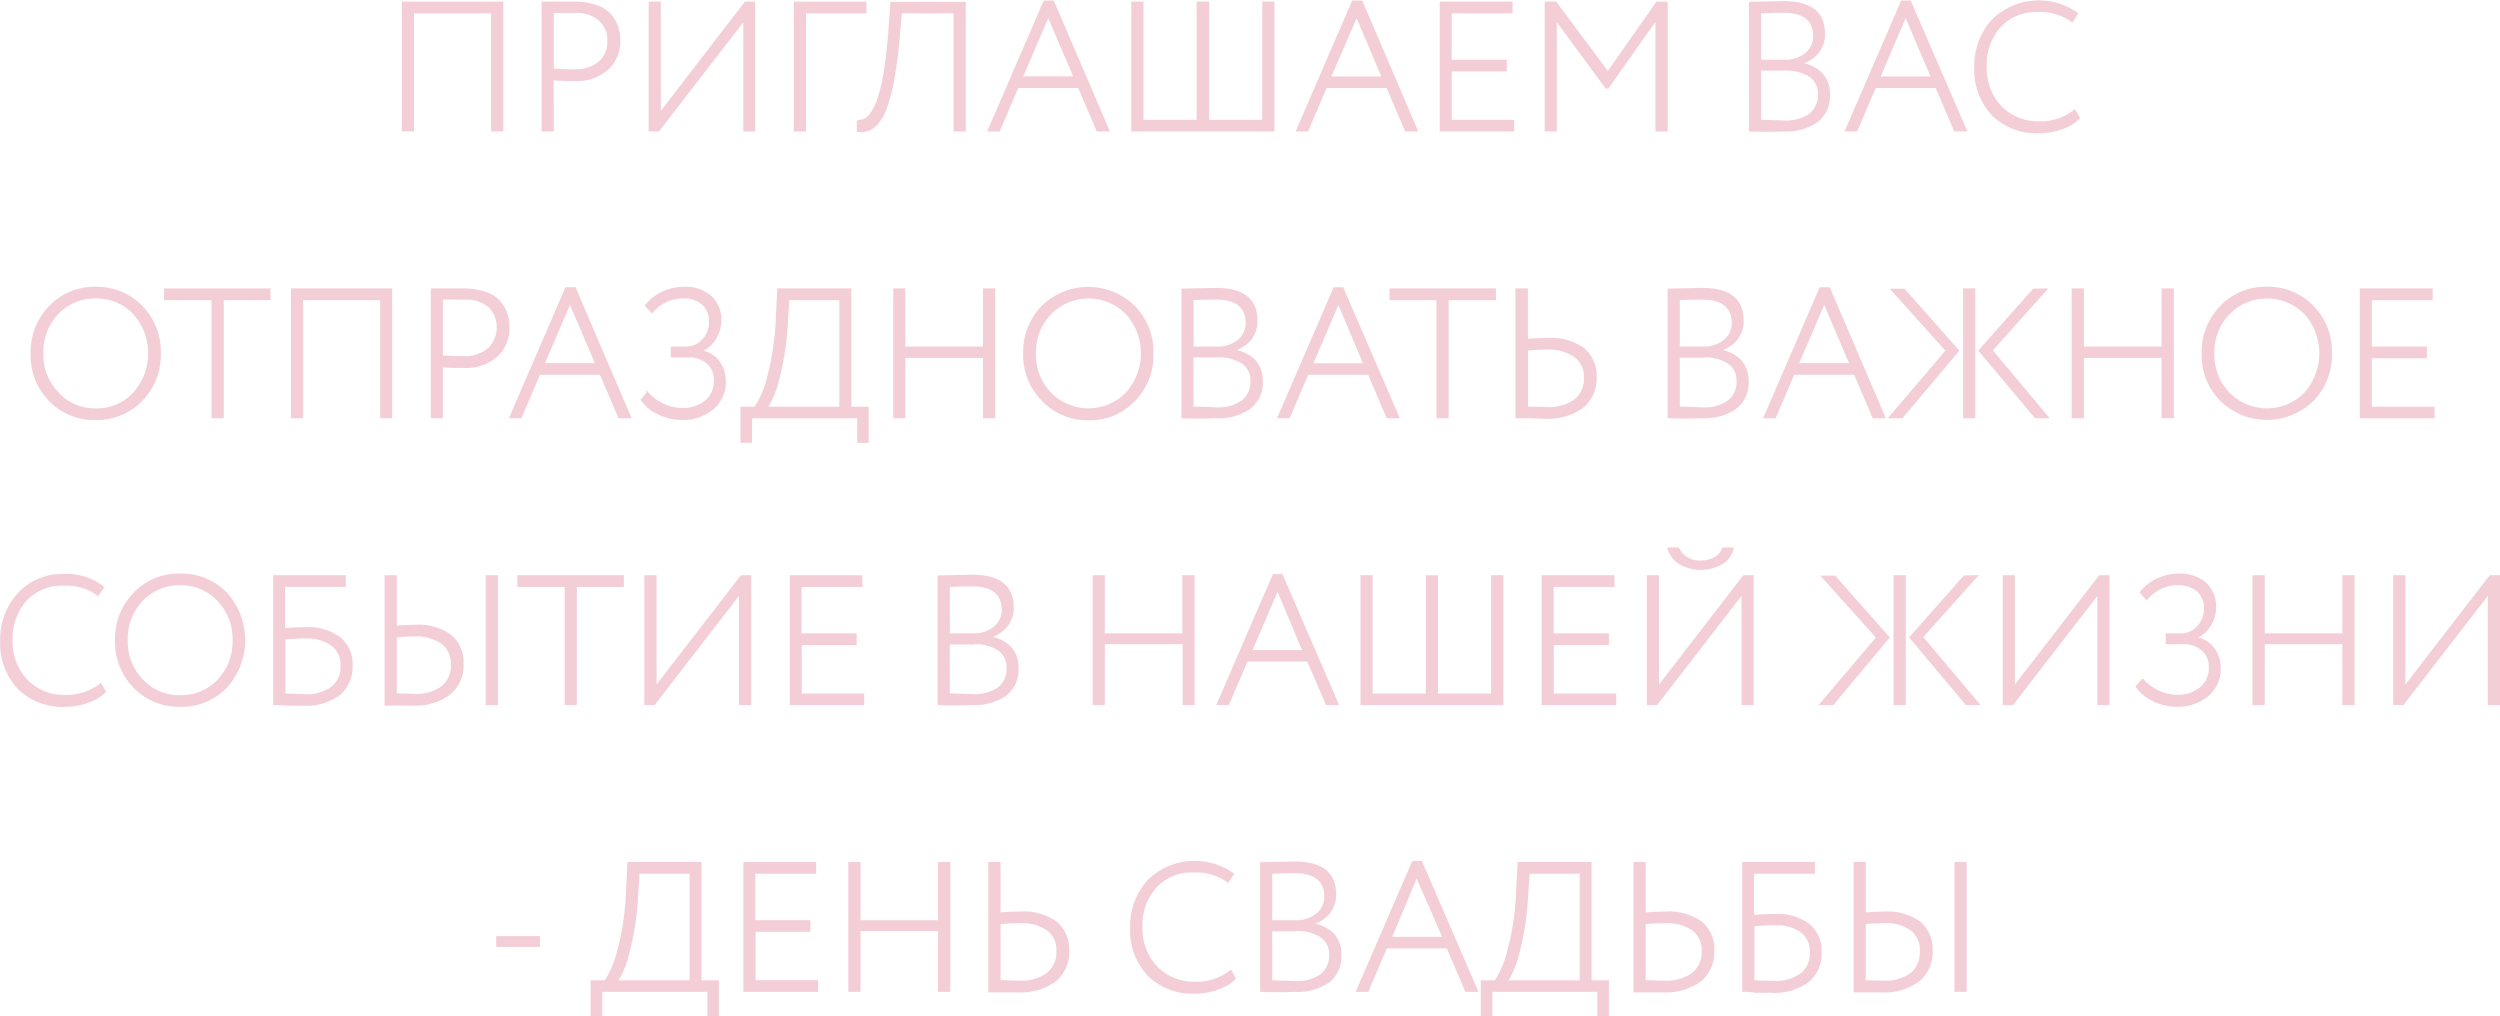 <?xml version="1.0" encoding="UTF-8"?> <svg xmlns="http://www.w3.org/2000/svg" viewBox="0 0 287.65 116.95"> <defs> <style>.cls-1{fill:#f4ced7;stroke:#f4ced7;stroke-miterlimit:10;stroke-width:0.25px;}</style> </defs> <g id="Слой_2" data-name="Слой 2"> <g id="Слой_1-2" data-name="Слой 1"> <path class="cls-1" d="M56.63,15V1.41H47.51V15H46.36V.31H57.78V15Z"></path> <path class="cls-1" d="M63.6,15H62.44V.31l1.79,0,1.8,0a7.57,7.57,0,0,1,2.53.38,3.82,3.82,0,0,1,1.63,1A4.09,4.09,0,0,1,71,3.08a5,5,0,0,1,.25,1.62,4.33,4.33,0,0,1-1.32,3.2A5.38,5.38,0,0,1,66,9.2q-1.32,0-2.43-.09ZM66.14,1.36c-.77,0-1.62,0-2.54,0V8c.91.07,1.71.1,2.39.1a4.38,4.38,0,0,0,3-.93A3.16,3.16,0,0,0,70,4.68a3.13,3.13,0,0,0-1-2.41A4.18,4.18,0,0,0,66.14,1.36Z"></path> <path class="cls-1" d="M75.76,15h-1V.31h1.15V13.12L85.77.31h1V15H85.65V2.2Z"></path> <path class="cls-1" d="M91.46,15V.31h8.11v1.1H92.62V15Z"></path> <path class="cls-1" d="M109.84,15V1.41h-6.18l-.25,2.77a48.76,48.76,0,0,1-.65,5,19.89,19.89,0,0,1-.83,3.23,5.1,5.1,0,0,1-1,1.77,2.73,2.73,0,0,1-1.09.79,2.76,2.76,0,0,1-1.13.09l0-1.15a1.8,1.8,0,0,0,.7-.1,2,2,0,0,0,.8-.71,5.93,5.93,0,0,0,.85-1.66,20.26,20.26,0,0,0,.74-3.16c.23-1.4.42-3.06.56-5l.21-2.94H111V15Z"></path> <path class="cls-1" d="M113.77,15,120.17.19h1L127.52,15h-1.24l-2.14-5h-7.06l-2.14,5Zm6.84-13.23-3.06,7.14h6.11Z"></path> <path class="cls-1" d="M130.29,15V.31h1.16V13.92h6.36V.31H139V13.92h6.36V.31h1.15V15Z"></path> <path class="cls-1" d="M149.26,15,155.66.19h1L163,15h-1.24l-2.14-5h-7.06l-2.14,5ZM156.1,1.78,153,8.92h6.11Z"></path> <path class="cls-1" d="M165.78,15V.31h8.13v1.1h-7V7h6.34V8.1h-6.34v5.82h7.18V15Z"></path> <path class="cls-1" d="M177.86,15V.31H179L185,8.38,190.65.31h1.11V15H190.6V2.12L185,10.06h-.19L179,2.18V15Z"></path> <path class="cls-1" d="M201.36,15V.33l3.86-.08q4.64,0,4.64,3.63a3.22,3.22,0,0,1-.81,2.27A4,4,0,0,1,207,7.33v0a4.09,4.09,0,0,1,2.52,1.1,3.28,3.28,0,0,1,.91,2.43A3.64,3.64,0,0,1,209,14a6.34,6.34,0,0,1-3.8,1Q203.07,15.08,201.36,15Zm3.82-13.65c-.6,0-1.49,0-2.67.07V7h2.86a3.7,3.7,0,0,0,2.38-.77,2.57,2.57,0,0,0,1-2.1Q208.71,1.34,205.18,1.34ZM205.3,8h-2.79V13.9l2.73.09a4.85,4.85,0,0,0,3-.8,2.78,2.78,0,0,0,1.05-2.36,2.39,2.39,0,0,0-1-2.07A5,5,0,0,0,205.3,8Z"></path> <path class="cls-1" d="M212.42,15,218.83.19h.94L226.18,15h-1.24l-2.14-5h-7.06l-2.14,5Zm6.85-13.23L216.2,8.92h6.11Z"></path> <path class="cls-1" d="M238.71,12.73l.47.86a5.16,5.16,0,0,1-2,1.18,7.65,7.65,0,0,1-2.56.43,7.15,7.15,0,0,1-5.33-2,7.47,7.47,0,0,1-2-5.49,7.68,7.68,0,0,1,2-5.38,7.59,7.59,0,0,1,9.68-.77l-.54.86a6.24,6.24,0,0,0-3.89-1.15A5.6,5.6,0,0,0,230.14,3a6.55,6.55,0,0,0-1.67,4.63,6.4,6.4,0,0,0,1.73,4.67,6,6,0,0,0,4.5,1.78A6.16,6.16,0,0,0,238.71,12.73Z"></path> <path class="cls-1" d="M3.65,40.66a7.4,7.4,0,0,1,2.1-5.37A7.06,7.06,0,0,1,11,33.12a7.14,7.14,0,0,1,5.27,2.14,7.38,7.38,0,0,1,2.11,5.4,7.41,7.41,0,0,1-2.11,5.39A7.07,7.07,0,0,1,11,48.2a7.11,7.11,0,0,1-5.26-2.13A7.39,7.39,0,0,1,3.65,40.66Zm1.22,0a6.34,6.34,0,0,0,1.78,4.6A5.79,5.79,0,0,0,11,47.11a5.77,5.77,0,0,0,4.41-1.85,6.89,6.89,0,0,0,0-9.21A5.85,5.85,0,0,0,11,34.22a5.82,5.82,0,0,0-4.38,1.83A6.4,6.4,0,0,0,4.87,40.66Z"></path> <path class="cls-1" d="M19,34.41v-1.1h12v1.1H25.62V48H24.46V34.41Z"></path> <path class="cls-1" d="M43.87,48V34.41H34.75V48H33.6V33.31H45V48Z"></path> <path class="cls-1" d="M50.84,48H49.69V33.31l1.78,0,1.81,0a7.61,7.61,0,0,1,2.53.38,3.78,3.78,0,0,1,1.62,1,4.09,4.09,0,0,1,.82,1.4,5,5,0,0,1,.25,1.62,4.33,4.33,0,0,1-1.32,3.2,5.37,5.37,0,0,1-3.9,1.3c-.89,0-1.7,0-2.44-.09Zm2.54-13.65c-.77,0-1.62,0-2.54,0V41c.91.07,1.71.1,2.39.1a4.39,4.39,0,0,0,3-.93,3.49,3.49,0,0,0,.09-4.9A4.18,4.18,0,0,0,53.38,34.36Z"></path> <path class="cls-1" d="M58.74,48l6.4-14.82h1L72.49,48H71.25l-2.14-5H62.05l-2.14,5Zm6.84-13.23-3.06,7.14h6.11Z"></path> <path class="cls-1" d="M78.5,48.2a6.14,6.14,0,0,1-2.73-.63A4.65,4.65,0,0,1,73.86,46l.65-.78a5.13,5.13,0,0,0,1.82,1.35,5.2,5.2,0,0,0,2.08.5,4.22,4.22,0,0,0,2.8-.89,3,3,0,0,0,1.05-2.43,2.53,2.53,0,0,0-.84-2A3.33,3.33,0,0,0,79.13,41H77.3V40H79a2.53,2.53,0,0,0,1.87-.85A2.88,2.88,0,0,0,81.69,37a2.56,2.56,0,0,0-.86-2.07,3.38,3.38,0,0,0-2.23-.72A4.66,4.66,0,0,0,75,35.9l-.67-.74a5.34,5.34,0,0,1,1.91-1.49,5.82,5.82,0,0,1,2.5-.55,4.39,4.39,0,0,1,3,1,3.55,3.55,0,0,1,1.13,2.8,3.8,3.8,0,0,1-.58,2,3.67,3.67,0,0,1-1.64,1.45v.06a3.07,3.07,0,0,1,2,1.16,3.67,3.67,0,0,1,.74,2.29A3.87,3.87,0,0,1,82,47,5.31,5.31,0,0,1,78.5,48.2Z"></path> <path class="cls-1" d="M85.32,50.83V46.92H86.9a11.92,11.92,0,0,0,1.51-3.6,32,32,0,0,0,1-7.07l.14-2.94h8.28V46.92h2v3.91H98.76V48H86.41v2.82Zm5.21-13.74a32,32,0,0,1-1,6.56,10.62,10.62,0,0,1-1.34,3.27H96.7V34.41h-6Z"></path> <path class="cls-1" d="M113.23,48V41.06h-9.18V48H102.9V33.31h1.15V40h9.18V33.31h1.16V48Z"></path> <path class="cls-1" d="M117.85,40.66a7.4,7.4,0,0,1,2.1-5.37,7.51,7.51,0,0,1,10.53,0,7.34,7.34,0,0,1,2.11,5.4,7.37,7.37,0,0,1-2.11,5.39,7,7,0,0,1-5.26,2.15A7.11,7.11,0,0,1,120,46.07,7.35,7.35,0,0,1,117.85,40.66Zm1.22,0a6.38,6.38,0,0,0,1.77,4.6,6.15,6.15,0,0,0,8.79,0,6.89,6.89,0,0,0,0-9.21,6.17,6.17,0,0,0-8.77,0A6.44,6.44,0,0,0,119.07,40.66Z"></path> <path class="cls-1" d="M136.06,48V33.33l3.86-.08c3.1,0,4.64,1.21,4.64,3.63a3.22,3.22,0,0,1-.81,2.27,4,4,0,0,1-2,1.18v0a4.14,4.14,0,0,1,2.52,1.1,3.32,3.32,0,0,1,.9,2.43A3.64,3.64,0,0,1,143.7,47a6.34,6.34,0,0,1-3.8,1Q137.79,48.08,136.06,48Zm3.82-13.65c-.6,0-1.49,0-2.67.07V40h2.86a3.7,3.7,0,0,0,2.38-.77,2.57,2.57,0,0,0,1-2.1Q143.41,34.35,139.88,34.34ZM140,41h-2.8V46.9l2.73.09a4.85,4.85,0,0,0,3-.8A2.78,2.78,0,0,0,144,43.83a2.4,2.4,0,0,0-1-2.07A5,5,0,0,0,140,41Z"></path> <path class="cls-1" d="M147.12,48l6.41-14.82h.94L160.88,48h-1.24l-2.14-5h-7.06l-2.14,5ZM154,34.78l-3.07,7.14H157Z"></path> <path class="cls-1" d="M160,34.41v-1.1h12v1.1h-5.44V48h-1.16V34.41Z"></path> <path class="cls-1" d="M175.68,33.31v5.8c1-.07,1.8-.1,2.38-.1a6.37,6.37,0,0,1,4.14,1.14,4,4,0,0,1,1.38,3.22,4.17,4.17,0,0,1-1.53,3.48,6.8,6.8,0,0,1-4.27,1.21L176,48l-1.51,0V33.31ZM178,40.1a20.44,20.44,0,0,0-2.31.12V46.9l2.23.06a5.27,5.27,0,0,0,3.3-.9,3.17,3.17,0,0,0,1.15-2.67A2.86,2.86,0,0,0,181.24,41,5.29,5.29,0,0,0,178,40.1Z"></path> <path class="cls-1" d="M192,48V33.33l3.86-.08c3.1,0,4.64,1.21,4.64,3.63a3.26,3.26,0,0,1-.8,2.27,4,4,0,0,1-2.05,1.18v0a4.09,4.09,0,0,1,2.52,1.1,3.32,3.32,0,0,1,.9,2.43A3.62,3.62,0,0,1,199.62,47a6.34,6.34,0,0,1-3.8,1Q193.71,48.08,192,48Zm3.82-13.65c-.6,0-1.49,0-2.67.07V40H196a3.68,3.68,0,0,0,2.38-.77,2.57,2.57,0,0,0,1-2.1Q199.33,34.35,195.8,34.34Zm.13,6.68h-2.8V46.9l2.73.09a4.88,4.88,0,0,0,3-.8,2.78,2.78,0,0,0,1.05-2.36,2.41,2.41,0,0,0-1-2.07A5,5,0,0,0,195.93,41Z"></path> <path class="cls-1" d="M203.05,48l6.4-14.82h1L216.8,48h-1.24l-2.14-5h-7.06l-2.14,5Zm6.84-13.23-3.06,7.14h6.11Z"></path> <path class="cls-1" d="M224,40.35l-6.28-7h1.37l6.19,7L218.84,48h-1.37Zm2,7.66V33.31h1.15V48Zm9.4-14.7-6.27,7L235.58,48h-1.37l-6.43-7.66,6.2-7Z"></path> <path class="cls-1" d="M248.83,48V41.06h-9.18V48h-1.16V33.31h1.16V40h9.18V33.31H250V48Z"></path> <path class="cls-1" d="M253.45,40.66a7.4,7.4,0,0,1,2.1-5.37,7,7,0,0,1,5.27-2.17,7.12,7.12,0,0,1,5.26,2.14,7.38,7.38,0,0,1,2.11,5.4,7.41,7.41,0,0,1-2.11,5.39,7.53,7.53,0,0,1-10.52,0A7.35,7.35,0,0,1,253.45,40.66Zm1.21,0a6.39,6.39,0,0,0,1.78,4.6,6.15,6.15,0,0,0,8.79,0,6.92,6.92,0,0,0,0-9.21,6.17,6.17,0,0,0-8.77,0A6.4,6.4,0,0,0,254.66,40.66Z"></path> <path class="cls-1" d="M271.65,48V33.31h8.13v1.1h-7V40h6.34V41.1h-6.34v5.82H280V48Z"></path> <path class="cls-1" d="M11.59,78.73l.46.86a5.11,5.11,0,0,1-2,1.18,7.69,7.69,0,0,1-2.56.43,7.19,7.19,0,0,1-5.34-2,7.47,7.47,0,0,1-2-5.49,7.64,7.64,0,0,1,2-5.38,6.75,6.75,0,0,1,5.23-2.16,6.75,6.75,0,0,1,4.45,1.39l-.55.86a6.19,6.19,0,0,0-3.88-1.15A5.63,5.63,0,0,0,3,69a6.6,6.6,0,0,0-1.67,4.63,6.41,6.41,0,0,0,1.74,4.67,6,6,0,0,0,4.5,1.78A6.16,6.16,0,0,0,11.59,78.73Z"></path> <path class="cls-1" d="M13.36,73.66a7.4,7.4,0,0,1,2.1-5.37,7,7,0,0,1,5.27-2.17A7.12,7.12,0,0,1,26,68.26a8,8,0,0,1,0,10.79,7.05,7.05,0,0,1-5.26,2.15,7.09,7.09,0,0,1-5.26-2.13A7.35,7.35,0,0,1,13.36,73.66Zm1.21,0a6.39,6.39,0,0,0,1.78,4.6,5.8,5.8,0,0,0,4.38,1.85,5.8,5.8,0,0,0,4.41-1.85,6.44,6.44,0,0,0,1.74-4.6,6.37,6.37,0,0,0-1.78-4.61,5.84,5.84,0,0,0-4.37-1.83,5.84,5.84,0,0,0-4.39,1.83A6.4,6.4,0,0,0,14.57,73.66Z"></path> <path class="cls-1" d="M31.56,81V66.31h8.11v1.1h-7v5c.85-.08,1.68-.12,2.48-.12a6,6,0,0,1,3.92,1.12,3.83,3.83,0,0,1,1.37,3.12A4.1,4.1,0,0,1,39,79.9a6.49,6.49,0,0,1-4.15,1.18l-1.82,0C32.31,81,31.81,81,31.56,81Zm3.59-7.66a20,20,0,0,0-2.43.13v6.44L35,80a5,5,0,0,0,3.21-.89,3.05,3.05,0,0,0,1.09-2.54,2.85,2.85,0,0,0-1.06-2.36A4.88,4.88,0,0,0,35.15,73.35Z"></path> <path class="cls-1" d="M45.53,66.31v5.8c1-.07,1.75-.1,2.22-.1a6.29,6.29,0,0,1,4.1,1.14,4,4,0,0,1,1.36,3.22,4.17,4.17,0,0,1-1.52,3.47,6.57,6.57,0,0,1-4.21,1.22l-1.67,0-1.44,0V66.31Zm2.16,6.79a19,19,0,0,0-2.16.12V79.9l2.08.06a5.13,5.13,0,0,0,3.26-.9A3.22,3.22,0,0,0,52,76.39,2.88,2.88,0,0,0,50.89,74,5.13,5.13,0,0,0,47.69,73.1ZM56,81V66.31h1.16V81Z"></path> <path class="cls-1" d="M59.66,67.41v-1.1h12v1.1H66.25V81H65.1V67.41Z"></path> <path class="cls-1" d="M75.26,81h-1V66.31h1.16V79.12l9.89-12.81h1V81H85.15V68.2Z"></path> <path class="cls-1" d="M91,81V66.31H99.1v1.1h-7V73h6.34V74.1H92.13v5.82h7.18V81Z"></path> <path class="cls-1" d="M108,81V66.33l3.86-.08q4.65,0,4.65,3.63a3.22,3.22,0,0,1-.81,2.27,4,4,0,0,1-2.05,1.18v0a4.09,4.09,0,0,1,2.52,1.1,3.32,3.32,0,0,1,.9,2.43A3.62,3.62,0,0,1,115.62,80a6.32,6.32,0,0,1-3.8,1Q109.71,81.08,108,81Zm3.82-13.65c-.6,0-1.49,0-2.66.07V73H112a3.72,3.72,0,0,0,2.39-.77,2.59,2.59,0,0,0,1-2.1Q115.33,67.35,111.8,67.34Zm.13,6.68h-2.79V79.9l2.73.09a4.87,4.87,0,0,0,3-.8,2.78,2.78,0,0,0,1.05-2.36,2.41,2.41,0,0,0-1-2.07A5,5,0,0,0,111.93,74Z"></path> <path class="cls-1" d="M136.2,81v-7H127v7h-1.16V66.31H127V73h9.17V66.31h1.16V81Z"></path> <path class="cls-1" d="M140.13,81l6.41-14.82h.94L153.89,81h-1.24l-2.15-5h-7.05l-2.14,5ZM147,67.78l-3.07,7.14H150Z"></path> <path class="cls-1" d="M156.66,81V66.31h1.15V79.92h6.37V66.31h1.15V79.92h6.36V66.31h1.16V81Z"></path> <path class="cls-1" d="M177.51,81V66.31h8.13v1.1h-7V73H185V74.1h-6.34v5.82h7.18V81Z"></path> <path class="cls-1" d="M190.61,81h-1V66.31h1.15V79.12l9.89-12.81h1V81h-1.15V68.2ZM192,63.12h1.09a2.69,2.69,0,0,0,2.63,1.49,3.09,3.09,0,0,0,1.61-.41,1.87,1.87,0,0,0,.93-1.08h1.09a2.56,2.56,0,0,1-1.25,1.68,4.79,4.79,0,0,1-4.82,0A2.82,2.82,0,0,1,192,63.12Z"></path> <path class="cls-1" d="M216,73.35l-6.28-7h1.37l6.19,7L210.88,81h-1.37ZM218,81V66.31h1.15V81Zm9.4-14.7-6.27,7L227.62,81h-1.37l-6.43-7.66,6.2-7Z"></path> <path class="cls-1" d="M231.56,81h-1V66.31h1.15V79.12l9.89-12.81h1V81h-1.15V68.2Z"></path> <path class="cls-1" d="M250.51,81.2a6.14,6.14,0,0,1-2.73-.63A4.75,4.75,0,0,1,245.86,79l.66-.78a5.51,5.51,0,0,0,3.9,1.85,4.19,4.19,0,0,0,2.79-.89,3,3,0,0,0,1.06-2.43,2.53,2.53,0,0,0-.85-2,3.3,3.3,0,0,0-2.28-.75h-1.83V73H251a2.53,2.53,0,0,0,1.87-.85A2.92,2.92,0,0,0,253.7,70a2.56,2.56,0,0,0-.86-2.07,3.38,3.38,0,0,0-2.23-.72A4.65,4.65,0,0,0,247,68.9l-.67-.74a5.34,5.34,0,0,1,1.91-1.49,5.81,5.81,0,0,1,2.49-.55,4.4,4.4,0,0,1,3,1,3.55,3.55,0,0,1,1.13,2.8,3.8,3.8,0,0,1-.58,2,3.67,3.67,0,0,1-1.64,1.45v.06a3,3,0,0,1,2,1.16,3.62,3.62,0,0,1,.75,2.29A3.87,3.87,0,0,1,254,80,5.33,5.33,0,0,1,250.51,81.2Z"></path> <path class="cls-1" d="M269.64,81v-7h-9.18v7H259.3V66.31h1.16V73h9.18V66.31h1.15V81Z"></path> <path class="cls-1" d="M276.48,81h-1V66.31h1.16V79.12l9.89-12.81h1V81h-1.16V68.2Z"></path> <path class="cls-1" d="M57.22,108.83v-1H62v1Z"></path> <path class="cls-1" d="M68.08,116.83v-3.91h1.58a11.92,11.92,0,0,0,1.51-3.6,32,32,0,0,0,1-7.07l.14-2.94h8.28v13.61h2v3.91H81.52V114H69.17v2.82Zm5.21-13.74a32,32,0,0,1-1,6.56,10.62,10.62,0,0,1-1.34,3.27h8.52V100.41h-6Z"></path> <path class="cls-1" d="M85.66,114V99.31h8.12v1.1h-7V106h6.34v1.09H86.81v5.82H94V114Z"></path> <path class="cls-1" d="M108.06,114v-7H98.89v7H97.73V99.31h1.16V106h9.17V99.31h1.16V114Z"></path> <path class="cls-1" d="M115,99.31v5.8c1-.07,1.79-.1,2.37-.1a6.4,6.4,0,0,1,4.15,1.14,4,4,0,0,1,1.37,3.22,4.17,4.17,0,0,1-1.53,3.48,6.75,6.75,0,0,1-4.26,1.21l-1.75,0-1.51,0V99.31Zm2.31,6.79a20.44,20.44,0,0,0-2.31.12v6.68l2.22.06a5.27,5.27,0,0,0,3.3-.9,3.17,3.17,0,0,0,1.15-2.67,2.86,2.86,0,0,0-1.12-2.44A5.28,5.28,0,0,0,117.35,106.1Z"></path> <path class="cls-1" d="M141.6,111.73l.46.86a5.11,5.11,0,0,1-2,1.18,7.69,7.69,0,0,1-2.56.43,7.19,7.19,0,0,1-5.34-2,7.47,7.47,0,0,1-2-5.49,7.64,7.64,0,0,1,2-5.38,7.59,7.59,0,0,1,9.68-.77l-.55.86a6.19,6.19,0,0,0-3.88-1.15A5.63,5.63,0,0,0,133,102a6.6,6.6,0,0,0-1.67,4.63,6.41,6.41,0,0,0,1.74,4.67,6,6,0,0,0,4.5,1.78A6.16,6.16,0,0,0,141.6,111.73Z"></path> <path class="cls-1" d="M145.11,114V99.33l3.86-.08c3.1,0,4.64,1.21,4.64,3.63a3.22,3.22,0,0,1-.81,2.27,4,4,0,0,1-2,1.18v0a4.14,4.14,0,0,1,2.52,1.1,3.32,3.32,0,0,1,.9,2.43,3.64,3.64,0,0,1-1.43,3.14,6.34,6.34,0,0,1-3.8,1Q146.83,114.08,145.11,114Zm3.82-13.65c-.6,0-1.49,0-2.67.07V106h2.86a3.7,3.7,0,0,0,2.38-.77,2.57,2.57,0,0,0,1-2.1Q152.46,100.35,148.93,100.34Zm.13,6.68h-2.8v5.88L149,113a4.85,4.85,0,0,0,3-.8,2.78,2.78,0,0,0,1.05-2.36,2.4,2.4,0,0,0-1-2.07A5,5,0,0,0,149.06,107Z"></path> <path class="cls-1" d="M156.17,114l6.41-14.82h.94L169.93,114h-1.24l-2.14-5h-7.06l-2.14,5ZM163,100.78,160,107.92h6.12Z"></path> <path class="cls-1" d="M170.5,116.83v-3.91h1.57a11.67,11.67,0,0,0,1.51-3.6,30.81,30.81,0,0,0,1-7.07l.15-2.94H183v13.61h2v3.91h-1.09V114H171.59v2.82Zm5.2-13.74a32.06,32.06,0,0,1-1,6.56,10.31,10.31,0,0,1-1.35,3.27h8.53V100.41h-6Z"></path> <path class="cls-1" d="M189.23,99.31v5.8c1-.07,1.8-.1,2.37-.1a6.4,6.4,0,0,1,4.15,1.14,3.94,3.94,0,0,1,1.37,3.22,4.17,4.17,0,0,1-1.53,3.48,6.75,6.75,0,0,1-4.26,1.21l-1.75,0-1.51,0V99.31Zm2.31,6.79a20.44,20.44,0,0,0-2.31.12v6.68l2.22.06a5.27,5.27,0,0,0,3.3-.9,3.18,3.18,0,0,0,1.16-2.67,2.87,2.87,0,0,0-1.13-2.44A5.28,5.28,0,0,0,191.54,106.1Z"></path> <path class="cls-1" d="M200.59,114V99.31h8.11v1.1h-7v5c.86-.08,1.68-.12,2.48-.12a6,6,0,0,1,3.93,1.12,3.82,3.82,0,0,1,1.36,3.12,4.08,4.08,0,0,1-1.48,3.4,6.46,6.46,0,0,1-4.14,1.18l-1.82,0C201.33,114,200.84,114,200.59,114Zm3.59-7.66a20.09,20.09,0,0,0-2.44.13v6.44l2.31.07a5,5,0,0,0,3.22-.89,3.05,3.05,0,0,0,1.09-2.54,2.85,2.85,0,0,0-1.06-2.36A4.9,4.9,0,0,0,204.18,106.35Z"></path> <path class="cls-1" d="M214.55,99.31v5.8c1-.07,1.75-.1,2.23-.1a6.3,6.3,0,0,1,4.1,1.14,4,4,0,0,1,1.36,3.22,4.2,4.2,0,0,1-1.52,3.47,6.59,6.59,0,0,1-4.21,1.22l-1.67,0-1.44,0V99.31Zm2.17,6.79a19.06,19.06,0,0,0-2.17.12v6.68l2.08.06a5.14,5.14,0,0,0,3.27-.9,3.21,3.21,0,0,0,1.12-2.67,2.9,2.9,0,0,0-1.1-2.44A5.15,5.15,0,0,0,216.72,106.1ZM225,114V99.31h1.16V114Z"></path> </g> </g> </svg> 